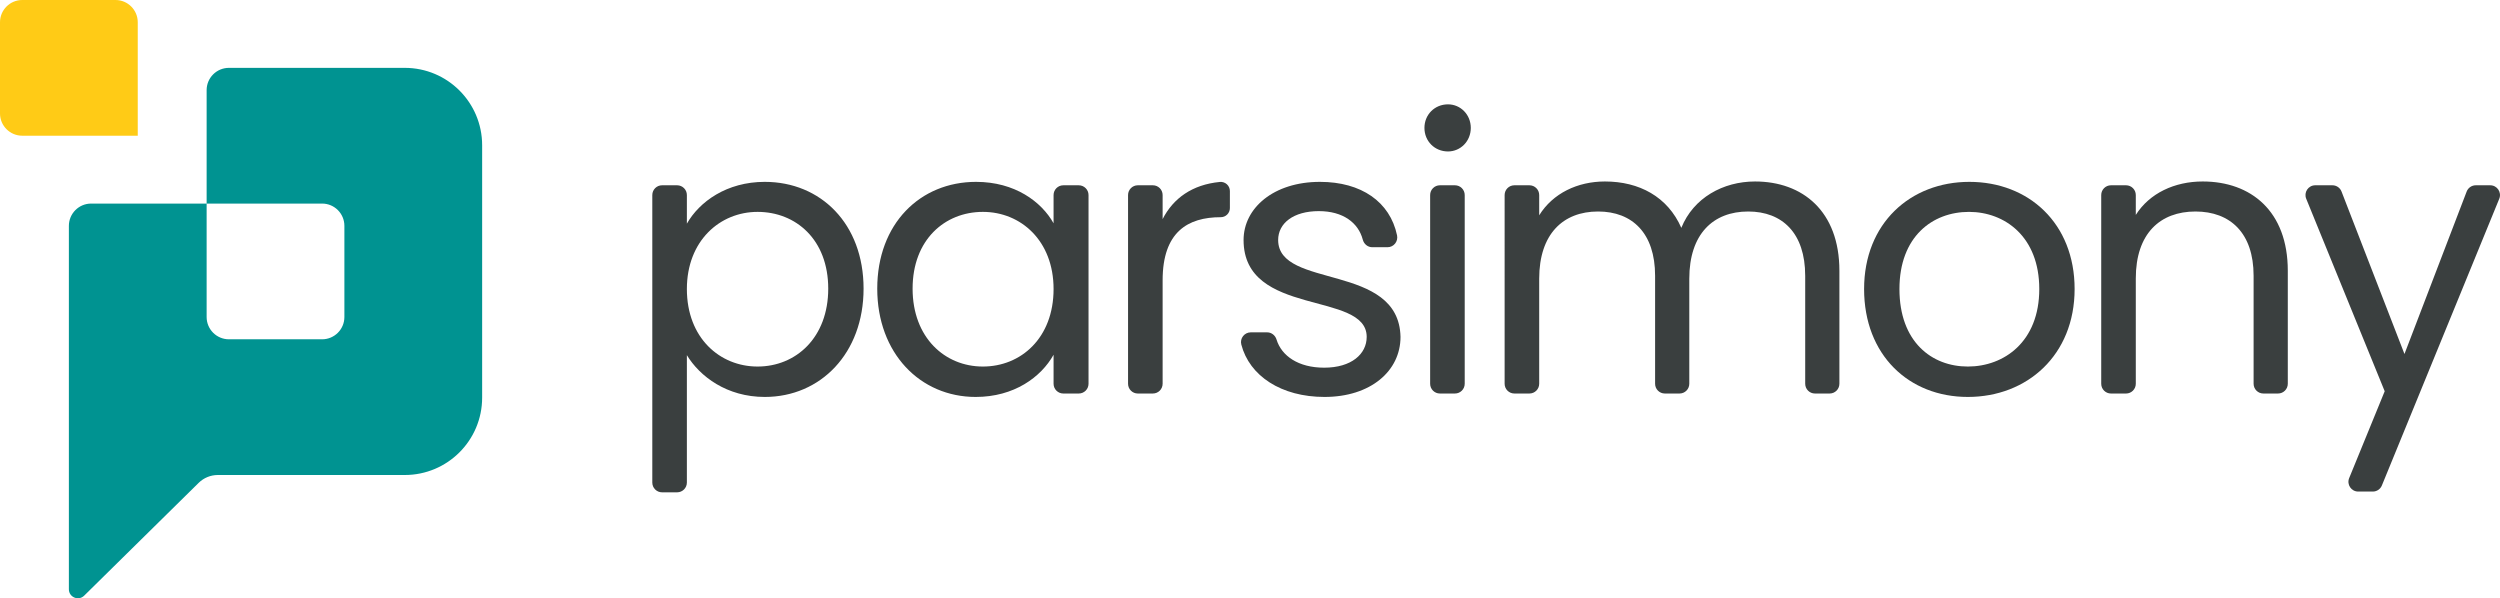 <?xml version="1.0" encoding="UTF-8"?> <svg xmlns="http://www.w3.org/2000/svg" xmlns:xlink="http://www.w3.org/1999/xlink" id="Layer_1" data-name="Layer 1" viewBox="0 0 770.57 184.403"><path id="fullLogo" d="M235.725,56.055c17.218,0,30.453,12.884,30.453,32.913,0,19.911-13.235,33.381-30.453,33.381-11.713,0-20.028-6.324-24.011-12.884v39.272c0,1.663-1.348,3.01-3.01,3.01h-4.637c-1.663,0-3.01-1.348-3.01-3.01V60.119c0-1.663,1.348-3.01,3.01-3.01h4.637c1.663,0,3.01,1.348,3.01,3.01v8.819c3.865-6.793,12.299-12.884,24.011-12.884Zm-2.225,9.253c-11.595,0-21.786,8.902-21.786,23.777,0,15.109,10.191,23.894,21.786,23.894,11.83,0,21.786-8.902,21.786-24.011s-9.955-23.66-21.786-23.66Z" style="fill: #3a3f3f;"></path><path id="fullLogo-2" data-name="fullLogo" d="M300.847,56.055c11.947,0,20.146,6.09,23.893,12.767v-8.702c0-1.663,1.348-3.01,3.01-3.01h4.755c1.663,0,3.01,1.348,3.01,3.01v58.164c0,1.663-1.348,3.01-3.01,3.01h-4.755c-1.663,0-3.01-1.348-3.01-3.01v-8.936c-3.865,6.91-12.181,13.001-24.01,13.001-17.101,0-30.337-13.469-30.337-33.381,0-20.029,13.236-32.913,30.453-32.913Zm2.108,9.253c-11.713,0-21.668,8.55-21.668,23.66s9.955,24.011,21.668,24.011,21.786-8.784,21.786-23.894c0-14.875-10.073-23.777-21.786-23.777Z" style="fill: #3a3f3f;"></path><path id="fullLogo-3" data-name="fullLogo" d="M355.344,121.294h-4.637c-1.663,0-3.01-1.348-3.01-3.01V60.119c0-1.663,1.348-3.01,3.01-3.01h4.637c1.663,0,3.01,1.348,3.01,3.01v7.414c3.253-6.399,9.135-10.637,17.649-11.452,1.651-.158,3.083,1.146,3.083,2.804v5.251c0,1.553-1.259,2.811-2.811,2.811h0c-10.19,0-17.92,4.568-17.92,19.443v31.893c0,1.663-1.348,3.01-3.01,3.01Z" style="fill: #3a3f3f;"></path><path id="fullLogo-4" data-name="fullLogo" d="M408.25,122.348c-13.33,0-23.141-6.481-25.646-16.151-.493-1.903,.957-3.761,2.923-3.761h5.032c1.358,0,2.505,.922,2.904,2.22,1.557,5.072,6.764,8.673,14.671,8.673,8.433,0,13.118-4.217,13.118-9.487,0-14.29-37.949-5.974-37.949-29.867,0-9.839,9.253-17.92,23.542-17.92,12.731,0,21.586,6.143,23.765,16.476,.398,1.886-1.015,3.67-2.943,3.67h-4.696c-1.397,0-2.566-.976-2.922-2.328-1.373-5.212-6.074-8.799-13.555-8.799-7.847,0-12.532,3.748-12.532,8.902,0,15.226,37.246,6.91,37.714,29.867,0,10.541-9.253,18.506-23.425,18.506Z" style="fill: #3a3f3f;"></path><path id="fullLogo-5" data-name="fullLogo" d="M439.052,39.423c0-4.1,3.163-7.262,7.263-7.262,3.864,0,7.027,3.162,7.027,7.262s-3.163,7.262-7.027,7.262c-4.1,0-7.263-3.162-7.263-7.262Zm4.768,17.686h4.637c1.663,0,3.01,1.348,3.01,3.01v58.164c0,1.663-1.348,3.01-3.01,3.01h-4.637c-1.663,0-3.01-1.348-3.01-3.01V60.119c0-1.663,1.348-3.01,3.01-3.01Z" style="fill: #3a3f3f;"></path><path id="fullLogo-6" data-name="fullLogo" d="M556.412,84.985c0-13.118-7.028-19.794-17.569-19.794-10.776,0-18.155,6.91-18.155,20.731v32.362c0,1.663-1.348,3.01-3.01,3.01h-4.52c-1.663,0-3.01-1.348-3.01-3.01v-33.299c0-13.118-7.028-19.794-17.569-19.794-10.776,0-18.155,6.91-18.155,20.731v32.362c0,1.663-1.348,3.01-3.01,3.01h-4.637c-1.663,0-3.01-1.348-3.01-3.01V60.119c0-1.663,1.348-3.01,3.01-3.01h4.637c1.663,0,3.01,1.348,3.01,3.01v6.243c4.217-6.793,11.83-10.424,20.264-10.424,10.541,0,19.326,4.685,23.542,14.29,3.748-9.253,12.883-14.29,22.722-14.29,14.641,0,26.002,9.136,26.002,27.525v34.821c0,1.663-1.348,3.01-3.01,3.01h-4.52c-1.663,0-3.01-1.348-3.01-3.01v-33.299Z" style="fill: #3a3f3f;"></path><path id="fullLogo-7" data-name="fullLogo" d="M606.543,122.348c-18.155,0-31.976-12.884-31.976-33.264,0-20.263,14.29-33.029,32.444-33.029,18.272,0,32.444,12.767,32.444,33.029,0,20.38-14.641,33.264-32.913,33.264Zm0-9.37c11.127,0,22.019-7.613,22.019-23.894,0-16.163-10.659-23.777-21.668-23.777-11.245,0-21.434,7.613-21.434,23.777,0,16.281,9.955,23.894,21.083,23.894Z" style="fill: #3a3f3f;"></path><path id="fullLogo-8" data-name="fullLogo" d="M694.622,84.985c0-13.118-7.145-19.794-17.92-19.794-10.893,0-18.389,6.793-18.389,20.614v32.479c0,1.663-1.348,3.01-3.01,3.01h-4.637c-1.663,0-3.01-1.348-3.01-3.01V60.119c0-1.663,1.348-3.01,3.01-3.01h4.637c1.663,0,3.01,1.348,3.01,3.01v6.125c4.217-6.676,11.947-10.307,20.615-10.307,14.874,0,26.236,9.136,26.236,27.525v34.821c0,1.663-1.348,3.01-3.01,3.01h-4.52c-1.663,0-3.01-1.348-3.01-3.01v-33.299Z" style="fill: #3a3f3f;"></path><path id="fullLogo-9" data-name="fullLogo" d="M763.104,57.109h4.453c2.14,0,3.597,2.17,2.786,4.151l-36.186,88.383c-.463,1.131-1.564,1.87-2.786,1.87h-4.505c-2.14,0-3.596-2.17-2.786-4.15l10.952-26.771-24.194-59.336c-.807-1.98,.649-4.147,2.788-4.147h5.29c1.243,0,2.358,.764,2.807,1.923l19.4,50.081,19.172-50.07c.446-1.165,1.564-1.934,2.811-1.934Z" style="fill: #3a3f3f;"></path><a><path id="fullLogo-10" data-name="fullLogo" d="M124.761,20.916h-54.205c-3.792,0-6.866,3.074-6.866,6.866V62.747h35.594c3.792,0,6.866,3.074,6.866,6.866v28.099c0,3.792-3.074,6.866-6.866,6.866h-28.728c-3.792,0-6.866-3.074-6.866-6.866V62.747H28.096c-3.792,0-6.866,3.074-6.866,6.866v112.017c0,2.456,2.96,3.695,4.71,1.971l35.298-34.776c1.571-1.548,3.689-2.416,5.895-2.416h57.628c13.172,0,23.85-10.678,23.85-23.85V44.766c0-13.172-10.678-23.85-23.85-23.85Z" style="fill: #009391;"></path></a><a><path id="fullLogo-11" data-name="fullLogo" d="M42.46,41.831V6.866c0-3.792-3.074-6.866-6.866-6.866H6.866C3.074,0,0,3.074,0,6.866v28.099c0,3.792,3.074,6.866,6.866,6.866H42.46Z" style="fill: #ffcb16;"></path></a></svg> 